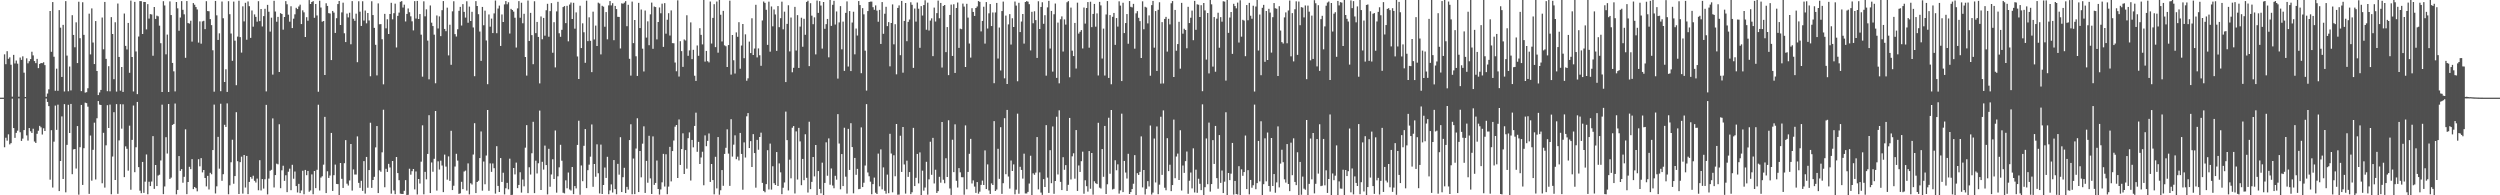 <svg xmlns="http://www.w3.org/2000/svg" width="1920" height="150"><path fill="#4f4f4f" d="M0 75h1v1H0zM1 75h1v1H1zM2 74.988h1v1H2zM3 41.702h1v71.42H3zM4 49.312h1v56.444H4zM5 39.341h1v68.677H5zM6 45.156h1v58.007H6zM7 44.035h1v66.863H7zM8 49.693h1v60.23H8zM9 74.229h1v1.549H9zM10 42.128h1v56.228H10zM11 48.751h1v57.151H11zM12 46.501h1v55.528H12zM13 48.919h1v51.415H13zM14 74.311h1v1.25H14zM15 44.167h1v57.425H15zM16 45.996h1v62.231H16zM17 43.252h1v63.193H17zM18 55.792h1v44.112H18zM19 74.478h1v1.018H19zM20 44.808h1v59.166H20zM21 48.646h1v59.316H21zM22 47.025h1v51.316H22zM23 45.384h1v55.44H23zM24 39.717h1v62.374H24zM25 42.528h1v56.315H25zM26 46.914h1v61.769H26zM27 48.51h1v61.24H27zM28 45.217h1v57.517H28zM29 52.302h1v48.091H29zM30 49.094h1v47.577H30zM31 48.369h1v49.415H31zM32 48.555h1v54.781H32zM33 47.823h1v50.663H33zM34 50.039h1v50.551H34zM35 74.349h1v1.306H35zM36 71.854h1v6.423H36zM37 68.602h1v12.909H37zM38 8.448h1v129.524H38zM39 39.764h1v60.221H39zM40 1.568h1v142.475H40zM41 43.585h1v65.238H41zM42 69.68h1v11.405H42zM43 52.743h1v46.979H43zM44 69.738h1v10.645H44zM45 7.788h1v138.964H45zM46 21.236h1v102.399H46zM47 59.091h1v30.3H47zM48 19.111h1v118.36H48zM49 70.253h1v9.726H49zM50 0.886h1v146.806H50zM51 42.698h1v68.565H51zM52 70.082h1v10.385H52zM53 51.12h1v51.025H53zM54 69.443h1v10.377H54zM55 11.694h1v122.104H55zM56 26.838h1v87.887H56zM57 36.319h1v78.092H57zM58 17.173h1v112.259H58zM59 48.423h1v48.373H59zM60 1.333h1v148.153H60zM61 29.341h1v83.691H61zM62 69.995h1v10.57H62zM63 1.752h1v140.29H63zM64 26.755h1v87.041H64zM65 71.128h1v7.74H65zM66 70.792h1v8.426H66zM67 67.777h1v14.133H67zM68 10.516h1v138.358H68zM69 41.794h1v62.305H69zM70 6.446h1v132.323H70zM71 32.663h1v82.396H71zM72 49.182h1v45.014H72zM73 16.183h1v121.665H73zM74 54.508h1v36.319H74zM75 73.032h1v4.585H75zM76 71.014h1v9.32H76zM77 69.07h1v11.546H77zM78 13.477h1v127.258H78zM79 37.863h1v64.111H79zM80 1.467h1v142.632H80zM81 45.206h1v66.407H81zM82 70.055h1v10.759H82zM83 50.856h1v47.423H83zM84 70.135h1v10.204H84zM85 13.148h1v136.03H85zM86 26.128h1v94.112H86zM87 60.811h1v25.38H87zM88 17.088h1v121.175H88zM89 70.359h1v9.614H89zM90 2.698h1v146.133H90zM91 43.742h1v64.067H91zM92 69.629h1v10.415H92zM93 51.474h1v47.351H93zM94 70.596h1v9.529H94zM95 10.386h1v125.639H95zM96 35.218h1v77.17H96zM97 37.966h1v76.337H97zM98 17.626h1v113.426H98zM99 55.907h1v40.597H99zM100 0.482h1v145.239H100zM101 43.755h1v63.64H101zM102 70.24h1v10.803H102zM103 1.421h1v130.838H103zM104 39.542h1v73.56H104zM105 72.315h1v5.987H105zM106 28.083h1v100.281H106zM107 0.805h1v145.62H107zM108 0.899h1v147.461H108zM109 26.135h1v98.254H109zM110 1.462h1v146.649H110zM111 1.552h1v137.973H111zM112 22.579h1v96.065H112zM113 3.15h1v146.068H113zM114 14.303h1v125.28H114zM115 10.861h1v132.042H115zM116 11.097h1v128.314H116zM117 42.784h1v61.76H117zM118 5.374h1v139.679H118zM119 14.534h1v112.186H119zM120 12.025h1v130.888H120zM121 12.545h1v122.249H121zM122 19.734h1v114.486H122zM123 33.167h1v90.055H123zM124 70.654h1v9.744H124zM125 0.912h1v148.185H125zM126 4.175h1v139.036H126zM127 41.705h1v63.642H127zM128 26.581h1v91.312H128zM129 70.631h1v9.227H129zM130 1.08h1v136.351H130zM131 11.554h1v124.846H131zM132 48.348h1v47.624H132zM133 54.802h1v40.381H133zM134 70.191h1v9.308H134zM135 1.515h1v147.709H135zM136 6.389h1v139.458H136zM137 23.612h1v96.257H137zM138 13.47h1v117.744H138zM139 0.871h1v129.005H139zM140 7.546h1v132.771H140zM141 11.006h1v124.765H141zM142 44.385h1v54.929H142zM143 0.832h1v148.262H143zM144 17.735h1v122.055H144zM145 18.112h1v109.981H145zM146 15.923h1v113.959H146zM147 31.939h1v90.299H147zM148 2.352h1v142.889H148zM149 3.625h1v140.014H149zM150 5.415h1v139.103H150zM151 7.246h1v139.7H151zM152 32.742h1v89.544H152zM153 16.42h1v111.307H153zM154 33.528h1v87.942H154zM155 16.455h1v115.954H155zM156 15.982h1v114.599H156zM157 22.371h1v114.357H157zM158 0.937h1v142.203H158zM159 8.491h1v126.552H159zM160 8.656h1v136.869H160zM161 14.69h1v118.044H161zM162 19.303h1v114.521H162zM163 38.58h1v76.681H163zM164 70.41h1v9.935H164zM165 0.697h1v147.872H165zM166 11.771h1v131.326H166zM167 30.645h1v74.477H167zM168 25.594h1v103.955H168zM169 70.047h1v9.603H169zM170 1.193h1v137.679H170zM171 14.028h1v119.736H171zM172 62.998h1v32.86H172zM173 53.22h1v44.28H173zM174 70.59h1v8.845H174zM175 0.935h1v148.259H175zM176 10.88h1v131.439H176zM177 25.731h1v98.889H177zM178 46.693h1v60.618H178zM179 1.237h1v139.865H179zM180 31.211h1v104.014H180zM181 65.424h1v20.751H181zM182 28.091h1v95.719H182zM183 0.568h1v148.443H183zM184 28.54h1v95.969H184zM185 40.423h1v79.922H185zM186 4.839h1v143.865H186zM187 16.422h1v102.641H187zM188 2.167h1v141.846H188zM189 30.535h1v89.208H189zM190 1.121h1v147.953H190zM191 4.759h1v134.941H191zM192 29.082h1v106.877H192zM193 8.025h1v129.221H193zM194 20.497h1v114.47H194zM195 11.038h1v127.796H195zM196 12.943h1v127.258H196zM197 16.633h1v120.557H197zM198 0.909h1v145.21H198zM199 16.213h1v106.802H199zM200 6.892h1v139.405H200zM201 20.322h1v117.206H201zM202 12.368h1v132.481H202zM203 6.769h1v130.886H203zM204 70.179h1v10.334H204zM205 3.726h1v145.591H205zM206 9.014h1v128.153H206zM207 24.274h1v106.85H207zM208 13.552h1v116.863H208zM209 57.298h1v33.619H209zM210 0.595h1v143.391H210zM211 8.873h1v125.56H211zM212 16.676h1v109.026H212zM213 12.951h1v113.254H213zM214 55.295h1v40.144H214zM215 10.072h1v134.448H215zM216 10.762h1v120.039H216zM217 22.76h1v104.5H217zM218 13.035h1v125.877H218zM219 0.872h1v133.743H219zM220 3.301h1v144.27H220zM221 11.284h1v120.619H221zM222 16.649h1v112.906H222zM223 4.804h1v141.257H223zM224 21.554h1v105.027H224zM225 14.346h1v122.906H225zM226 11.03h1v120.703H226zM227 6.016h1v136.895H227zM228 6.976h1v140.813H228zM229 4.969h1v136.235H229zM230 3.594h1v144.71H230zM231 18.492h1v127.779H231zM232 7.946h1v123.182H232zM233 9.451h1v139.742H233zM234 28.392h1v102.116H234zM235 13.201h1v121.355H235zM236 15.92h1v115.377H236zM237 0.042h1v147.22H237zM238 3.079h1v143.195H238zM239 1.514h1v132.447H239zM240 0.872h1v148.306H240zM241 13.67h1v117.636H241zM242 3.09h1v141.41H242zM243 11.898h1v118.528H243zM244 70.445h1v9.982H244zM245 0.586h1v145.724H245zM246 5.775h1v130.622H246zM247 16.639h1v118.728H247zM248 16.106h1v110.367H248zM249 57.618h1v32.133H249zM250 2.504h1v145.765H250zM251 4.572h1v126.985H251zM252 10.087h1v126.583H252zM253 10.369h1v124.46H253zM254 46.124h1v55.959H254zM255 8.403h1v138.214H255zM256 9.662h1v124.894H256zM257 25.298h1v101.129H257zM258 13.962h1v127.322H258zM259 3.115h1v138.318H259zM260 0.774h1v149.039H260zM261 19.181h1v105.992H261zM262 9.508h1v127.788H262zM263 2.074h1v142.277H263zM264 25.558h1v99.794H264zM265 32.301h1v75.343H265zM266 10.449h1v130.596H266zM267 13.341h1v129.164H267zM268 9.789h1v128.81H268zM269 33.998h1v76.593H269zM270 0.872h1v145.521H270zM271 14.365h1v115.759H271zM272 15.962h1v118.092H272zM273 10.501h1v123.556H273zM274 47.762h1v56.967H274zM275 0.995h1v139.453H275zM276 8.946h1v135.361H276zM277 19.896h1v118.948H277zM278 0.964h1v145.625H278zM279 15.755h1v107.971H279zM280 8.11h1v140.577H280zM281 17.918h1v102.593H281zM282 9.973h1v134.225H282zM283 15.73h1v114.883H283zM284 58.575h1v35.678H284zM285 0.993h1v143.292H285zM286 11.582h1v126.679H286zM287 21.398h1v114.368H287zM288 34.405h1v78.794H288zM289 57.892h1v38.917H289zM290 2.622h1v145.65H290zM291 18.612h1v112.199H291zM292 18.523h1v113.35H292zM293 30.151h1v86.841H293zM294 64.747h1v19.534H294zM295 10.628h1v133.207H295zM296 21.759h1v107.904H296zM297 14.781h1v117.262H297zM298 26.09h1v99.781H298zM299 10.759h1v117.833H299zM300 2.134h1v146.618H300zM301 14.824h1v108.827H301zM302 10.125h1v136.152H302zM303 2.836h1v146.308H303zM304 36.428h1v84.162H304zM305 12.169h1v120.736H305zM306 9.695h1v128.696H306zM307 1.36h1v147.395H307zM308 0.87h1v148.069H308zM309 5.772h1v143.243H309zM310 3.587h1v142.957H310zM311 16.503h1v121.823H311zM312 10.711h1v139.86H312zM313 6.501h1v143.119H313zM314 9.405h1v120.181H314zM315 12.551h1v121.57H315zM316 16.374h1v115.114H316zM317 23.349h1v106.432H317zM318 0.886h1v144.593H318zM319 14.211h1v117.493H319zM320 0.708h1v148.644H320zM321 14.612h1v122.869H321zM322 10.816h1v130.148H322zM323 26.63h1v97.532H323zM324 58.857h1v37.401H324zM325 1.018h1v148.25H325zM326 12.527h1v119.455H326zM327 7.189h1v130.541H327zM328 31.187h1v87.038H328zM329 60.912h1v27.569H329zM330 4.205h1v144.087H330zM331 17.392h1v107.374H331zM332 19.995h1v111.901H332zM333 26.61h1v95.371H333zM334 63.931h1v21.295H334zM335 11.882h1v134.476H335zM336 21.851h1v102.053H336zM337 12.617h1v117.563H337zM338 27.756h1v95.631H338zM339 7.812h1v119.316H339zM340 0.804h1v146.743H340zM341 22.201h1v96.518H341zM342 23.985h1v103.984H342zM343 5.909h1v132.062H343zM344 42.534h1v77.572H344zM345 19.002h1v119.887H345zM346 49.764h1v50.708H346zM347 8.715h1v137.238H347zM348 0.992h1v141.646H348zM349 26.204h1v101.677H349zM350 28.075h1v90.038H350zM351 22.497h1v100.867H351zM352 8.278h1v140.627H352zM353 5.297h1v143.177H353zM354 19.627h1v119.977H354zM355 3.16h1v142.081H355zM356 9.129h1v122.6H356zM357 13.507h1v117.513H357zM358 0.956h1v145.402H358zM359 17.449h1v108.051H359zM360 5.095h1v144.21H360zM361 16.107h1v124.656H361zM362 9.083h1v132.652H362zM363 21.11h1v97.55H363zM364 58.519h1v36.109H364zM365 0.857h1v147.421H365zM366 4.586h1v135.203H366zM367 10.882h1v127.944H367zM368 24.192h1v97.187H368zM369 46.755h1v54.201H369zM370 5.332h1v141.126H370zM371 19.383h1v104.669H371zM372 8.213h1v133.312H372zM373 31.092h1v88.336H373zM374 64.681h1v19.786H374zM375 11.11h1v135.405H375zM376 20.492h1v105.003H376zM377 14.27h1v117.734H377zM378 25.42h1v100.124H378zM379 10.302h1v118.865H379zM380 0.412h1v148.29H380zM381 25.511h1v86.783H381zM382 6.544h1v136.254H382zM383 4.307h1v143.135H383zM384 35.269h1v86.126H384zM385 11.123h1v128.613H385zM386 16.915h1v115.76H386zM387 3.376h1v145.931H387zM388 0.806h1v143.807H388zM389 3.266h1v137.175H389zM390 1.728h1v143.655H390zM391 25.727h1v96.117H391zM392 6.786h1v144.529H392zM393 7.693h1v141.91H393zM394 8.902h1v120.112H394zM395 13.62h1v120.313H395zM396 36.484h1v88.387H396zM397 6.434h1v138.035H397zM398 0.889h1v141.153H398zM399 13.644h1v118.661H399zM400 2.096h1v145.82H400zM401 17.891h1v119.984H401zM402 10.606h1v132.498H402zM403 43.775h1v69.649H403zM404 58.047h1v38.049H404zM405 0.405h1v147.934H405zM406 31.455h1v97.006H406zM407 9.867h1v124.193H407zM408 26.975h1v90.727H408zM409 49.282h1v44.278H409zM410 0.951h1v147.353H410zM411 25.463h1v97.929H411zM412 16.86h1v116.376H412zM413 28.346h1v97.059H413zM414 64.039h1v20.898H414zM415 12.663h1v133.235H415zM416 30.161h1v94.083H416zM417 13.752h1v116.511H417zM418 27.398h1v84.442H418zM419 7.872h1v118.896H419zM420 2.936h1v146.385H420zM421 28.202h1v86.094H421zM422 8.525h1v134.87H422zM423 2.382h1v131.621H423zM424 40.525h1v81.782H424zM425 17.053h1v120.414H425zM426 51.758h1v48.426H426zM427 8.751h1v139.204H427zM428 1.403h1v134.028H428zM429 25.523h1v102.978H429zM430 28.256h1v82.955H430zM431 22.892h1v100.574H431zM432 5.402h1v142.614H432zM433 4.639h1v143.884H433zM434 17.749h1v120.76H434zM435 4.473h1v140.109H435zM436 31.741h1v100.774H436zM437 3.48h1v142.025H437zM438 1.96h1v144.372H438zM439 14.596h1v113.641H439zM440 2.13h1v146.977H440zM441 22.033h1v120.843H441zM442 9.529h1v135.171H442zM443 43.36h1v67.939H443zM444 60.661h1v32.051H444zM445 4.419h1v145.117H445zM446 36.939h1v90.13H446zM447 17.901h1v121.277H447zM448 24.755h1v87.238H448zM449 48.225h1v50.873H449zM450 0.517h1v143.969H450zM451 31.576h1v99.147H451zM452 13.318h1v113.14H452zM453 31.333h1v88.976H453zM454 55.374h1v40.2H454zM455 8.967h1v134.512H455zM456 30.315h1v95.641H456zM457 19.658h1v116.069H457zM458 35.337h1v75.502H458zM459 2.036h1v131.039H459zM460 2.688h1v145.879H460zM461 41.769h1v69.28H461zM462 4.454h1v144.517H462zM463 5.109h1v136.967H463zM464 20.543h1v108.127H464zM465 9.289h1v127.381H465zM466 30.184h1v90.237H466zM467 4.161h1v145.027H467zM468 0.796h1v145.416H468zM469 4.158h1v137.44H469zM470 2.472h1v145.389H470zM471 30.869h1v92.086H471zM472 4.538h1v140.703H472zM473 6.957h1v142.263H473zM474 12.92h1v112.948H474zM475 12.987h1v121.143H475zM476 37.203h1v68.151H476zM477 2.575h1v144.928H477zM478 2.843h1v133.269H478zM479 2.043h1v126.817H479zM480 0.845h1v147.44H480zM481 20.128h1v123.368H481zM482 3.703h1v141.899H482zM483 45.183h1v62.399H483zM484 58.079h1v37.377H484zM485 1.218h1v147.974H485zM486 33.101h1v88.643H486zM487 15.374h1v133.721H487zM488 43.227h1v70.84H488zM489 58.335h1v32.477H489zM490 2.202h1v145.31H490zM491 21.572h1v94.403H491zM492 7.331h1v128.881H492zM493 37.391h1v72.925H493zM494 54.886h1v42.129H494zM495 8.102h1v140.07H495zM496 28.871h1v94.662H496zM497 16.387h1v123.939H497zM498 34.71h1v69.598H498zM499 11.005h1v126.013H499zM500 1.985h1v146.981H500zM501 37.495h1v67.285H501zM502 4.997h1v137.004H502zM503 5.403h1v135.097H503zM504 30.254h1v93.027H504zM505 16.893h1v128.273H505zM506 5.753h1v143.708H506zM507 10.192h1v135.301H507zM508 2.831h1v137.22H508zM509 36.019h1v82.169H509zM510 2.394h1v140.84H510zM511 25.847h1v92.612H511zM512 15.181h1v133.988H512zM513 10.124h1v133.207H513zM514 27.264h1v85.516H514zM515 7.989h1v131.339H515zM516 33.151h1v82.874H516zM517 33.242h1v74.704H517zM518 48.011h1v49.249H518zM519 54.72h1v41.281H519zM520 0.271h1v136.451H520zM521 58.761h1v32.972H521zM522 31.622h1v95.062H522zM523 39.294h1v75.178H523zM524 51.333h1v51.044H524zM525 30.327h1v103.314H525zM526 31.099h1v84.174H526zM527 11.718h1v117.843H527zM528 42.835h1v63.282H528zM529 38.687h1v62.98H529zM530 17.216h1v121.424H530zM531 45.43h1v62.026H531zM532 38.227h1v74.939H532zM533 58.152h1v38.542H533zM534 62.17h1v24.35H534zM535 34.892h1v81.712H535zM536 42.877h1v66.092H536zM537 21.676h1v104.266H537zM538 26.758h1v94.17H538zM539 34.082h1v82.473H539zM540 0.019h1v142.246H540zM541 47.285h1v56.704H541zM542 39.092h1v73.17H542zM543 47.009h1v61.201H543zM544 47.909h1v54.597H544zM545 1.162h1v138.55H545zM546 33.419h1v92.51H546zM547 13.735h1v124.567H547zM548 3.201h1v146.05H548zM549 36.205h1v84.225H549zM550 1.197h1v143.508H550zM551 40.447h1v64.834H551zM552 -0.199h1v149.775H552zM553 11.315h1v134.822H553zM554 31.832h1v98.773H554zM555 8.354h1v134.361H555zM556 34.815h1v83.415H556zM557 35.511h1v78.007H557zM558 51.438h1v47.898H558zM559 34.631h1v83.343H559zM560 0.507h1v142.258H560zM561 57.308h1v34.246H561zM562 26.864h1v93.402H562zM563 46.261h1v64.84H563zM564 56.497h1v47.448H564zM565 24.885h1v97.403H565zM566 28.259h1v92.048H566zM567 17.066h1v106.191H567zM568 52.773h1v49.303H568zM569 34.959h1v83.276H569zM570 18.442h1v127.254H570zM571 44.681h1v64.697H571zM572 26.352h1v94.617H572zM573 62.022h1v27.332H573zM574 60.176h1v26.653H574zM575 31.942h1v81.784H575zM576 40.779h1v67.616H576zM577 14.017h1v114.219H577zM578 42.227h1v60.774H578zM579 37.248h1v80.331H579zM580 3.71h1v140.419H580zM581 44.065h1v63.368H581zM582 37.182h1v77.818H582zM583 42.434h1v62.76H583zM584 50.541h1v51.325H584zM585 15.707h1v124.725H585zM586 1.196h1v145.459H586zM587 2.205h1v145.464H587zM588 7.551h1v133.847H588zM589 34.472h1v80.862H589zM590 1.289h1v144.212H590zM591 39.672h1v70.591H591zM592 4.948h1v140.654H592zM593 20.206h1v107.495H593zM594 7.275h1v133.426H594zM595 11.118h1v130.949H595zM596 39.054h1v77.726H596zM597 4.64h1v138.192H597zM598 20.903h1v104.587H598zM599 13.956h1v118.404H599zM600 1.281h1v147.884H600zM601 22.524h1v121.665H601zM602 8.963h1v131.19H602zM603 63.021h1v22.707H603zM604 18.312h1v89.321H604zM605 4.066h1v142.235H605zM606 39.464h1v83.149H606zM607 13.492h1v123.492H607zM608 55.521h1v42.6H608zM609 52.068h1v44.744H609zM610 5.273h1v143.319H610zM611 38.831h1v62.083H611zM612 11.631h1v126.268H612zM613 52.153h1v46.052H613zM614 20.415h1v88.158H614zM615 13.627h1v128.614H615zM616 35.891h1v86.164H616zM617 14.464h1v123.947H617zM618 26.714h1v76.388H618zM619 1.493h1v135.07H619zM620 0.563h1v147.328H620zM621 50.785h1v42.708H621zM622 2.441h1v142.813H622zM623 12.048h1v127.62H623zM624 18.564h1v102.002H624zM625 13.294h1v122.178H625zM626 41.785h1v69.586H626zM627 0.435h1v149.601H627zM628 9.873h1v121.523H628zM629 0.889h1v144.227H629zM630 4.25h1v144.23H630zM631 37.303h1v87.612H631zM632 1.539h1v149.858H632zM633 22.109h1v118.359H633zM634 18.527h1v90.773H634zM635 14.527h1v120.451H635zM636 44.048h1v62.234H636zM637 0.021h1v141.864H637zM638 19.854h1v109.521H638zM639 3.712h1v138.792H639zM640 0.618h1v143.975H640zM641 18.833h1v116.168H641zM642 8.803h1v129.187H642zM643 60.372h1v27.278H643zM644 17.214h1v93.03H644zM645 4.701h1v140.688H645zM646 37.883h1v80.451H646zM647 16.609h1v126.272H647zM648 54.425h1v43.688H648zM649 9.87h1v125.811H649zM650 1.06h1v147.64H650zM651 51.087h1v47.88H651zM652 8.495h1v122.001H652zM653 54.569h1v40.023H653zM654 17.316h1v95.634H654zM655 9.034h1v139.429H655zM656 41.747h1v79.543H656zM657 21.923h1v112.299H657zM658 27.299h1v102.367H658zM659 0.831h1v144.452H659zM660 3.905h1v141.147H660zM661 56.208h1v41.658H661zM662 6.239h1v137.444H662zM663 10.996h1v129.325H663zM664 38.925h1v88.209H664zM665 69.565h1v10.392H665zM666 8.475h1v123.961H666zM667 1.53h1v133.854H667zM668 1.213h1v138.331H668zM669 1.246h1v147.971H669zM670 5.508h1v135.9H670zM671 7.544h1v128.829H671zM672 4.121h1v143.891H672zM673 8.146h1v140.844H673zM674 16.672h1v101.311H674zM675 7.603h1v135.526H675zM676 33.733h1v81.013H676zM677 1.589h1v143.838H677zM678 25.949h1v102.629H678zM679 10.569h1v135.962H679zM680 5.212h1v143.505H680zM681 20.053h1v114.043H681zM682 16.974h1v131.382H682zM683 50.953h1v51.825H683zM684 17.647h1v100.266H684zM685 3.401h1v144.287H685zM686 34.068h1v85.191H686zM687 18.587h1v116.788H687zM688 57.097h1v38.116H688zM689 6.1h1v143.446H689zM690 4.171h1v145.287H690zM691 42.382h1v61.884H691zM692 0.734h1v131.335H692zM693 55.825h1v41.736H693zM694 16.067h1v110.228H694zM695 2.282h1v146.397H695zM696 31.641h1v91.748H696zM697 16.786h1v119.026H697zM698 15.009h1v117.137H698zM699 1.761h1v147.315H699zM700 3.707h1v143.962H700zM701 52.097h1v46.092H701zM702 6.549h1v136.362H702zM703 16.593h1v119.952H703zM704 1.925h1v116.305H704zM705 6.724h1v134.115H705zM706 36.709h1v80.315H706zM707 4.689h1v145.381H707zM708 11.936h1v119.115H708zM709 3.87h1v142.561H709zM710 0.225h1v143.796H710zM711 22.825h1v101.431H711zM712 2.062h1v147.448H712zM713 23.452h1v114.283H713zM714 15.813h1v93.016H714zM715 14.092h1v120.167H715zM716 43.125h1v62.757H716zM717 5.839h1v135.039H717zM718 16.528h1v113.822H718zM719 10.072h1v138.087H719zM720 0.46h1v146.345H720zM721 14.02h1v121.773H721zM722 2.269h1v138.019H722zM723 51.87h1v41.805H723zM724 4.541h1v133.5H724zM725 3.846h1v136.9H725zM726 40.031h1v81.509H726zM727 20.771h1v115.149H727zM728 57.69h1v34.651H728zM729 11.462h1v133.296H729zM730 3.515h1v146.178H730zM731 42.976h1v64.334H731zM732 3.272h1v128.908H732zM733 55.993h1v39.493H733zM734 6.157h1v132.682H734zM735 1.965h1v142.087H735zM736 36.78h1v92.368H736zM737 22.013h1v110.337H737zM738 22.44h1v113.632H738zM739 2.741h1v133.378H739zM740 5.057h1v144.489H740zM741 51.442h1v44.86H741zM742 2.923h1v142.448H742zM743 13.502h1v118.553H743zM744 33.45h1v84.664H744zM745 44.215h1v62.443H745zM746 6.321h1v134.564H746zM747 9.178h1v129.358H747zM748 12.229h1v131.061H748zM749 6.158h1v141.982H749zM750 4.965h1v134.877H750zM751 0.813h1v147.909H751zM752 1.443h1v145.774H752zM753 24.12h1v117.873H753zM754 16.054h1v122.668H754zM755 5.191h1v136.868H755zM756 33.485h1v82.043H756zM757 1.59h1v143.612H757zM758 21.91h1v104.372H758zM759 10.26h1v136.003H759zM760 3.11h1v145.818H760zM761 20.028h1v120.8H761zM762 9.578h1v132.482H762zM763 63.873h1v29.17H763zM764 9.564h1v137.123H764zM765 2.234h1v143.35H765zM766 44.944h1v69.345H766zM767 21.155h1v116.189H767zM768 54.098h1v43.596H768zM769 8.489h1v140.388H769zM770 1.242h1v139.463H770zM771 60.155h1v30.642H771zM772 11.973h1v121.818H772zM773 64.504h1v19.944H773zM774 18.716h1v116.847H774zM775 10.862h1v133.981H775zM776 34.216h1v89.069H776zM777 14.026h1v117.318H777zM778 20.741h1v105.535H778zM779 1.195h1v148.04H779zM780 4.29h1v141.366H780zM781 62.411h1v24.895H781zM782 2.164h1v146.63H782zM783 24.64h1v103.449H783zM784 16.541h1v113.948H784zM785 10.765h1v126.411H785zM786 33.501h1v84.537H786zM787 1.511h1v147.09H787zM788 0.869h1v147.727H788zM789 1.277h1v146.066H789zM790 3.219h1v137.75H790zM791 38.701h1v80.918H791zM792 9.08h1v143.094H792zM793 17.89h1v115.233H793zM794 8.648h1v125.59H794zM795 15.465h1v117.069H795zM796 44.518h1v60.763H796zM797 0.989h1v144.449H797zM798 22.276h1v110.137H798zM799 5.329h1v142.582H799zM800 1.735h1v147.909H800zM801 18.26h1v119.307H801zM802 11.66h1v131.951H802zM803 58.099h1v37.981H803zM804 5.696h1v130.693H804zM805 0.687h1v147.477H805zM806 37.248h1v78.104H806zM807 8.379h1v132.328H807zM808 54.973h1v42.175H808zM809 10.943h1v137.919H809zM810 2.716h1v136.31H810zM811 59.823h1v29.819H811zM812 17.377h1v116.631H812zM813 64.008h1v20.742H813zM814 14.775h1v124.879H814zM815 12.61h1v133.368H815zM816 39.587h1v81.127H816zM817 14.882h1v115.516H817zM818 18.873h1v107.957H818zM819 1.726h1v144.916H819zM820 0.852h1v141.099H820zM821 59.319h1v31.241H821zM822 5.847h1v131.961H822zM823 38.908h1v81.149H823zM824 43.055h1v74.656H824zM825 17.61h1v119.618H825zM826 52.652h1v47.235H826zM827 2.037h1v144.604H827zM828 25.802h1v101.29H828zM829 24.416h1v107.639H829zM830 23.091h1v100.731H830zM831 37.243h1v79.24H831zM832 5.806h1v142.958H832zM833 18.132h1v120.315H833zM834 6.154h1v136.823H834zM835 1.575h1v145.563H835zM836 36.585h1v79.418H836zM837 1.307h1v143.655H837zM838 20.824h1v96.692H838zM839 10.708h1v138.777H839zM840 3.04h1v136.189H840zM841 20.489h1v120.204H841zM842 10.302h1v131.084H842zM843 57.98h1v36.312H843zM844 1.442h1v142.672H844zM845 4.151h1v140.63H845zM846 44.96h1v69.526H846zM847 21.958h1v113.828H847zM848 58.035h1v38.692H848zM849 11.121h1v137.867H849zM850 0.829h1v140.677H850zM851 59.84h1v30.555H851zM852 11.587h1v121.832H852zM853 64.695h1v19.766H853zM854 12.904h1v132.619H854zM855 9.957h1v135.024H855zM856 34.44h1v88.663H856zM857 13.889h1v116.86H857zM858 20.429h1v105.782H858zM859 1.026h1v147.651H859zM860 4.279h1v141.96H860zM861 62.264h1v25.047H861zM862 2.11h1v145.423H862zM863 25.412h1v98.188H863zM864 17.723h1v114.763H864zM865 10.782h1v126.339H865zM866 33.597h1v84.497H866zM867 0.832h1v148.143H867zM868 5.233h1v142.276H868zM869 5.664h1v139.525H869zM870 2.972h1v138.142H870zM871 37.372h1v81.792H871zM872 10.238h1v142.124H872zM873 8.532h1v124.461H873zM874 13.686h1v120.66H874zM875 16.248h1v115.734H875zM876 44.529h1v60.242H876zM877 1.019h1v142.913H877zM878 22.487h1v108.065H878zM879 5.243h1v144.184H879zM880 5.803h1v139.222H880zM881 17.965h1v121.124H881zM882 11.847h1v131.346H882zM883 58.187h1v38.221H883zM884 3.934h1v145.491H884zM885 0.693h1v147.21H885zM886 36.599h1v69.816H886zM887 8.496h1v131.618H887zM888 54.457h1v42.679H888zM889 7.526h1v141.601H889zM890 1.757h1v140.081H890zM891 64.21h1v25.418H891zM892 17.003h1v117.291H892zM893 64.125h1v20.664H893zM894 14.544h1v129.653H894zM895 12.933h1v133.176H895zM896 39.618h1v66.526H896zM897 14.46h1v116.945H897zM898 18.756h1v107.754H898zM899 2.52h1v144.255H899zM900 0.825h1v141.297H900zM901 59.117h1v32.745H901zM902 7.623h1v129.219H902zM903 38.954h1v81.278H903zM904 33.827h1v84.142H904zM905 16.733h1v121.519H905zM906 52.736h1v47.316H906zM907 2.194h1v144.127H907zM908 25.837h1v101.272H908zM909 22.074h1v110.679H909zM910 23.065h1v100.665H910zM911 37.093h1v79.291H911zM912 5.207h1v143.606H912zM913 17.716h1v121.077H913zM914 13.595h1v118.924H914zM915 8.147h1v136.567H915zM916 30.857h1v83.05H916zM917 0.65h1v147.187H917zM918 22.873h1v107.444H918zM919 3.318h1v144.75H919zM920 3.627h1v133.622H920zM921 13.07h1v128.101H921zM922 3.994h1v142.049H922zM923 70.017h1v10.099H923zM924 2.294h1v147.526H924zM925 7.975h1v135.775H925zM926 45.79h1v60.569H926zM927 9.98h1v131.469H927zM928 56.379h1v37.761H928zM929 -0.108h1v147.265H929zM930 3.309h1v138.031H930zM931 51.145h1v56.483H931zM932 13.12h1v112.788H932zM933 55.11h1v41.587H933zM934 14.347h1v122.469H934zM935 9.768h1v135.198H935zM936 36.66h1v67.057H936zM937 13.146h1v127.316H937zM938 16.661h1v114.332H938zM939 0.993h1v147.291H939zM940 1.222h1v138.292H940zM941 61.883h1v24.331H941zM942 -0.388h1v151.004H942zM943 25.244h1v107.643H943zM944 13.464h1v124.872H944zM945 9.23h1v124.122H945zM946 41.349h1v68.431H946zM947 2.943h1v146.53H947zM948 4.681h1v134.282H948zM949 6.424h1v142.627H949zM950 2.01h1v147.374H950zM951 32.645h1v95.008H951zM952 0.195h1v150.821H952zM953 28.139h1v101.91H953zM954 15.189h1v119.806H954zM955 15.831h1v116.32H955zM956 43.185h1v60.894H956zM957 3.91h1v141.3H957zM958 15.557h1v115.139H958zM959 2.219h1v147.064H959zM960 12.063h1v126.124H960zM961 14.364h1v129.813H961zM962 4.408h1v137.872H962zM963 70.323h1v9.986H963zM964 5.009h1v140.319H964zM965 -0.125h1v140.796H965zM966 38.836h1v69.383H966zM967 11.173h1v128.153H967zM968 57.741h1v35.395H968zM969 5.97h1v144.121H969zM970 3.731h1v137.722H970zM971 47.468h1v58.783H971zM972 8.461h1v130.784H972zM973 46.069h1v55.732H973zM974 6.783h1v136.05H974zM975 9.653h1v137.477H975zM976 40.391h1v65.58H976zM977 13.186h1v129.66H977zM978 2.355h1v131.303H978zM979 6.341h1v141.671H979zM980 6.709h1v133.366H980zM981 58.387h1v38.697H981zM982 4.77h1v139.142H982zM983 23.437h1v102.203H983zM984 32.346h1v82.646H984zM985 33.442h1v91.143H985zM986 13.371h1v124.363H986zM987 9.522h1v130.737H987zM988 33.236h1v77.43H988zM989 8.04h1v133.258H989zM990 0.415h1v146.385H990zM991 43.274h1v66.273H991zM992 10.074h1v124.458H992zM993 47.164h1v59.094H993zM994 7.116h1v132.593H994zM995 1.019h1v141.178H995zM996 42.161h1v74.78H996zM997 1.191h1v148.625H997zM998 19.334h1v105.015H998zM999 5.5h1v144.068H999zM1000 5.813h1v129.841H1000zM1001 13.36h1v131.531H1001zM1002 4.202h1v141.504H1002zM1003 60.809h1v31.333H1003zM1004 4.324h1v145.583H1004zM1005 8.96h1v132.252H1005zM1006 46.343h1v60.04H1006zM1007 11.97h1v125.777H1007zM1008 45.262h1v56.863H1008zM1009 0.14h1v148.414H1009zM1010 2.494h1v138.642H1010zM1011 51.006h1v55.777H1011zM1012 3.993h1v129.337H1012zM1013 54.42h1v41.003H1013zM1014 14.686h1v128.269H1014zM1015 12.115h1v130.475H1015zM1016 37.893h1v68.801H1016zM1017 20.286h1v122.057H1017zM1018 4.408h1v126.399H1018zM1019 1.929h1v146.258H1019zM1020 1.18h1v136.288H1020zM1021 61.446h1v26.46H1021zM1022 2.306h1v147.969H1022zM1023 24.196h1v109.028H1023zM1024 10.483h1v127.914H1024zM1025 9.381h1v125.555H1025zM1026 43.606h1v68.076H1026zM1027 0.741h1v149.579H1027zM1028 4.162h1v135.162H1028zM1029 1.64h1v143.146H1029zM1030 1.984h1v142.947H1030zM1031 35.336h1v95.044H1031zM1032 -1.655h1v152.365H1032zM1033 11.534h1v119.025H1033zM1034 14.427h1v120.802H1034zM1035 16.546h1v114.948H1035zM1036 49.606h1v49.095H1036zM1037 0.323h1v147.369H1037zM1038 6.249h1v123.156H1038zM1039 0.849h1v148.468H1039zM1040 12.622h1v122.839H1040zM1041 17.163h1v123.347H1041zM1042 4.913h1v137.954H1042zM1043 58.933h1v36.326H1043zM1044 -0.036h1v149.18H1044zM1045 7.725h1v132.192H1045zM1046 38.735h1v70.619H1046zM1047 15.753h1v131.311H1047zM1048 47.302h1v57.302H1048zM1049 3.787h1v147.813H1049zM1050 3.452h1v140.19H1050zM1051 46.733h1v60.177H1051zM1052 8.639h1v127.735H1052zM1053 47.262h1v53.798H1053zM1054 10.535h1v132.342H1054zM1055 10.012h1v138.878H1055zM1056 38.948h1v66.534H1056zM1057 16.504h1v121.982H1057zM1058 9.108h1v127.509H1058zM1059 5.602h1v143.824H1059zM1060 11.737h1v127.192H1060zM1061 54.385h1v43.793H1061zM1062 1.656h1v145.726H1062zM1063 26.446h1v101.778H1063zM1064 19.265h1v119.432H1064zM1065 6.79h1v133.362H1065zM1066 6.272h1v119.673H1066zM1067 7.785h1v136.044H1067zM1068 35.652h1v79.481H1068zM1069 6.315h1v141.046H1069zM1070 8.41h1v135.685H1070zM1071 43.337h1v66.567H1071zM1072 -0.317h1v149.9H1072zM1073 35.67h1v80.309H1073zM1074 1.42h1v132.92H1074zM1075 9.399h1v131.171H1075zM1076 43.355h1v60.421H1076zM1077 34.122h1v78.966H1077zM1078 52.477h1v47.449H1078zM1079 -1.529h1v146.185H1079zM1080 41.285h1v70.393H1080zM1081 61.425h1v26.026H1081zM1082 50.579h1v45.861H1082zM1083 50.796h1v53.709H1083zM1084 29.933h1v98.021H1084zM1085 46.954h1v55.774H1085zM1086 61.515h1v30.942H1086zM1087 13.168h1v116.55H1087zM1088 48.137h1v57.21H1088zM1089 -0.009h1v144.541H1089zM1090 29.582h1v97.104H1090zM1091 69.682h1v12.101H1091zM1092 38.839h1v70.533H1092zM1093 59.888h1v29.005H1093zM1094 39.555h1v68.939H1094zM1095 54.937h1v39.919H1095zM1096 59.778h1v31.691H1096zM1097 14.493h1v120.959H1097zM1098 48.284h1v52.388H1098zM1099 -0.342h1v148.451H1099zM1100 42.367h1v66.709H1100zM1101 64.82h1v19.56H1101zM1102 50.303h1v50.673H1102zM1103 47.192h1v53.162H1103zM1104 10.148h1v138.584H1104zM1105 35.946h1v80.965H1105zM1106 55.705h1v40.404H1106zM1107 0.797h1v146.888H1107zM1108 42.97h1v63.661H1108zM1109 0.002h1v143.097H1109zM1110 31.692h1v79.633H1110zM1111 67.819h1v13.612H1111zM1112 1.179h1v142.029H1112zM1113 3.674h1v145.296H1113zM1114 14.901h1v112.037H1114zM1115 57.468h1v36.079H1115zM1116 54.047h1v42.051H1116zM1117 23.13h1v101.863H1117zM1118 52.15h1v49.626H1118zM1119 -0.508h1v148.796H1119zM1120 42.013h1v66.917H1120zM1121 66.149h1v18.103H1121zM1122 50.134h1v51.138H1122zM1123 52.131h1v53.645H1123zM1124 24.1h1v100.943H1124zM1125 43.656h1v62.276H1125zM1126 55.134h1v39.798H1126zM1127 8.991h1v127.168H1127zM1128 47.051h1v57.034H1128zM1129 -0.477h1v146.079H1129zM1130 36.496h1v80.864H1130zM1131 68.409h1v14.771H1131zM1132 22.916h1v110.556H1132zM1133 57.38h1v32.18H1133zM1134 39.87h1v68.913H1134zM1135 58.883h1v36.11H1135zM1136 55.112h1v41.88H1136zM1137 19.28h1v108.296H1137zM1138 57.981h1v40.935H1138zM1139 -0.509h1v148.915H1139zM1140 43.188h1v61.849H1140zM1141 55.379h1v37.405H1141zM1142 49.581h1v51.41H1142zM1143 45.979h1v55.061H1143zM1144 14.826h1v133.894H1144zM1145 34.906h1v78.152H1145zM1146 59.862h1v33.76H1146zM1147 28.143h1v98.922H1147zM1148 43.233h1v61.199H1148zM1149 26.055h1v100.141H1149zM1150 54.847h1v40.22H1150zM1151 67.692h1v15.273H1151zM1152 4.837h1v144.149H1152zM1153 7.803h1v141.484H1153zM1154 31.783h1v82.951H1154zM1155 58.828h1v38.141H1155zM1156 45.404h1v57.737H1156zM1157 21.703h1v108.791H1157zM1158 54.497h1v48.021H1158zM1159 -1.057h1v150.859H1159zM1160 42.71h1v61.39H1160zM1161 64.579h1v21.911H1161zM1162 51.585h1v48.343H1162zM1163 51.403h1v53.576H1163zM1164 28.793h1v101.595H1164zM1165 47.392h1v56.116H1165zM1166 44.929h1v61.38H1166zM1167 9.091h1v123.94H1167zM1168 48.452h1v58.353H1168zM1169 -0.042h1v143.311H1169zM1170 30.797h1v83.475H1170zM1171 62.22h1v27.329H1171zM1172 35.31h1v74.691H1172zM1173 60.626h1v28.667H1173zM1174 39.693h1v68.914H1174zM1175 61.345h1v31.047H1175zM1176 35.835h1v77.281H1176zM1177 12.646h1v124.129H1177zM1178 49.88h1v51.733H1178zM1179 -0.266h1v148.886H1179zM1180 41.943h1v61.505H1180zM1181 64.109h1v22.549H1181zM1182 50.672h1v52.335H1182zM1183 48.008h1v53.038H1183zM1184 10.492h1v138.084H1184zM1185 38.725h1v74.725H1185zM1186 37.927h1v77.838H1186zM1187 0.846h1v146.728H1187zM1188 42.55h1v64.341H1188zM1189 0.003h1v143.405H1189zM1190 25.876h1v83.189H1190zM1191 61.506h1v26.504H1191zM1192 0.595h1v142.168H1192zM1193 4.129h1v144.685H1193zM1194 14.584h1v113.526H1194zM1195 54.813h1v38.356H1195zM1196 36.156h1v76.083H1196zM1197 24.371h1v101.883H1197zM1198 52.092h1v49.909H1198zM1199 -0.838h1v149.944H1199zM1200 41.198h1v66.124H1200zM1201 62.123h1v25.76H1201zM1202 51.739h1v51.139H1202zM1203 52.245h1v53.301H1203zM1204 26.827h1v96.44H1204zM1205 46.034h1v61.109H1205zM1206 43.628h1v64.695H1206zM1207 8.692h1v125.174H1207zM1208 49.42h1v51.617H1208zM1209 -0.494h1v143.914H1209zM1210 40.004h1v71.575H1210zM1211 61.106h1v27.471H1211zM1212 23.185h1v110.107H1212zM1213 57.324h1v32.245H1213zM1214 38.681h1v69.577H1214zM1215 59.201h1v35.782H1215zM1216 37.285h1v77.906H1216zM1217 19.49h1v109.252H1217zM1218 58.347h1v37.505H1218zM1219 -0.836h1v149.784H1219zM1220 38.305h1v66.95H1220zM1221 58.968h1v31.79H1221zM1222 52.78h1v45.75H1222zM1223 45.675h1v55.573H1223zM1224 8.765h1v139.849H1224zM1225 39.572h1v72.172H1225zM1226 63.572h1v23.312H1226zM1227 28.546h1v98.016H1227zM1228 42.832h1v61.646H1228zM1229 26.687h1v99.883H1229zM1230 57.186h1v32.346H1230zM1231 68.142h1v14.691H1231zM1232 4.021h1v145.049H1232zM1233 7.849h1v141.405H1233zM1234 2.402h1v143.21H1234zM1235 13.233h1v121.261H1235zM1236 12.223h1v110.073H1236zM1237 20.926h1v111.827H1237zM1238 52.949h1v49.386H1238zM1239 1.787h1v138.792H1239zM1240 13.985h1v119.588H1240zM1241 56.3h1v32.213H1241zM1242 54.555h1v44.094H1242zM1243 53.912h1v48.421H1243zM1244 7.526h1v132.234H1244zM1245 6.686h1v130.762H1245zM1246 33.183h1v85.529H1246zM1247 21.342h1v104.075H1247zM1248 40.134h1v67.744H1248zM1249 3.17h1v142.959H1249zM1250 14.188h1v120.664H1250zM1251 61.058h1v26.163H1251zM1252 40.156h1v63.692H1252zM1253 60.55h1v28.239H1253zM1254 1.161h1v137.158H1254zM1255 15.981h1v114.863H1255zM1256 27.138h1v88.068H1256zM1257 21.375h1v111.687H1257zM1258 52.919h1v45.635H1258zM1259 2.076h1v143.09H1259zM1260 11.955h1v126.104H1260zM1261 55.244h1v33.502H1261zM1262 56.638h1v41.127H1262zM1263 48.749h1v48.756H1263zM1264 1.35h1v138.62H1264zM1265 10.974h1v126.654H1265zM1266 20.501h1v96.901H1266zM1267 0.595h1v146.974H1267zM1268 42.864h1v64.538H1268zM1269 0.004h1v144.691H1269zM1270 10.339h1v126.644H1270zM1271 58.556h1v27.886H1271zM1272 5.471h1v128.34H1272zM1273 12.329h1v136.783H1273zM1274 12.084h1v121.255H1274zM1275 16.581h1v113.06H1275zM1276 14.777h1v117.365H1276zM1277 19.95h1v108.116H1277zM1278 49.701h1v46.988H1278zM1279 0.079h1v139.195H1279zM1280 13.188h1v120.859H1280zM1281 56.708h1v31.825H1281zM1282 56.361h1v37.682H1282zM1283 53.315h1v48.828H1283zM1284 5.205h1v138.383H1284zM1285 14.111h1v124.968H1285zM1286 20.896h1v106.612H1286zM1287 19.379h1v111.134H1287zM1288 45.093h1v53.541H1288zM1289 0.995h1v145.79H1289zM1290 14.725h1v124.063H1290zM1291 56.953h1v35.848H1291zM1292 29.529h1v94.656H1292zM1293 58.276h1v30.428H1293zM1294 0.657h1v131.669H1294zM1295 16.482h1v109.117H1295zM1296 24.727h1v95.603H1296zM1297 21.111h1v100.201H1297zM1298 59.01h1v34.867H1298zM1299 8.353h1v137.43H1299zM1300 17.105h1v106.765H1300zM1301 52.894h1v42.419H1301zM1302 60.201h1v38H1302zM1303 49.963h1v48.123H1303zM1304 12.911h1v135.855H1304zM1305 12.111h1v128.522H1305zM1306 14.844h1v116.494H1306zM1307 0.649h1v142.101H1307zM1308 30.657h1v88.206H1308zM1309 6.751h1v136.069H1309zM1310 27.062h1v96.558H1310zM1311 70.966h1v6.67H1311zM1312 5.813h1v141.978H1312zM1313 3.559h1v137.856H1313zM1314 1.781h1v136.614H1314zM1315 10.941h1v121.753H1315zM1316 11.463h1v131.502H1316zM1317 21.121h1v106.825H1317zM1318 39.472h1v72.625H1318zM1319 3.294h1v138.191H1319zM1320 14.454h1v114.214H1320zM1321 58.162h1v31.97H1321zM1322 61.777h1v28.687H1322zM1323 58.042h1v36.064H1323zM1324 7.437h1v142.24H1324zM1325 10.408h1v129.862H1325zM1326 19.546h1v105.373H1326zM1327 24.268h1v95.253H1327zM1328 44.988h1v58.409H1328zM1329 -0.325h1v149.129H1329zM1330 14.531h1v118.486H1330zM1331 47.071h1v57.687H1331zM1332 43.971h1v59.9H1332zM1333 54.759h1v40.922H1333zM1334 15.007h1v119.011H1334zM1335 15.13h1v109.451H1335zM1336 35.114h1v86.443H1336zM1337 34.069h1v83.898H1337zM1338 54.852h1v44.598H1338zM1339 8.462h1v134.905H1339zM1340 15.016h1v113.587H1340zM1341 19.317h1v121.543H1341zM1342 29.699h1v83.558H1342zM1343 45.951h1v51.776H1343zM1344 7.062h1v130.245H1344zM1345 16.621h1v115.747H1345zM1346 19.996h1v100.226H1346zM1347 0.657h1v144.509H1347zM1348 48.977h1v48.73H1348zM1349 0.004h1v143.13H1349zM1350 24.624h1v101.065H1350zM1351 22.218h1v104.214H1351zM1352 1.219h1v147.633H1352zM1353 22.333h1v116.081H1353zM1354 15.247h1v117.311H1354zM1355 29.399h1v95.349H1355zM1356 4.382h1v130.377H1356zM1357 24.577h1v102.112H1357zM1358 39.849h1v60.574H1358zM1359 2.406h1v136.163H1359zM1360 33.686h1v94.557H1360zM1361 54.49h1v42.814H1361zM1362 61.933h1v32.779H1362zM1363 58.776h1v37.79H1363zM1364 6.633h1v131.072H1364zM1365 25.234h1v107.501H1365zM1366 16.959h1v107.391H1366zM1367 25.677h1v86.539H1367zM1368 48.64h1v46.218H1368zM1369 -1.278h1v148.692H1369zM1370 27.481h1v105.05H1370zM1371 40.481h1v66.97H1371zM1372 40.133h1v66.511H1372zM1373 47.046h1v56.178H1373zM1374 11.516h1v120.472H1374zM1375 35.774h1v88.586H1375zM1376 34.761h1v81.208H1376zM1377 43.548h1v61.471H1377zM1378 57.704h1v39.693H1378zM1379 8.147h1v135.911H1379zM1380 32.627h1v91.393H1380zM1381 16.449h1v114.293H1381zM1382 31.18h1v82.677H1382zM1383 50.708h1v44.558H1383zM1384 19.392h1v125.693H1384zM1385 1.215h1v142.015H1385zM1386 9.566h1v124.289H1386zM1387 0.97h1v137.867H1387zM1388 32.163h1v95.19H1388zM1389 4.199h1v140.077H1389zM1390 33.329h1v81.807H1390zM1391 18.993h1v99.416H1391zM1392 14.996h1v122.588H1392zM1393 4.816h1v138.126H1393zM1394 9.183h1v132.024H1394zM1395 28.465h1v104.325H1395zM1396 6.142h1v140.66H1396zM1397 0.565h1v136.519H1397zM1398 15.133h1v110.585H1398zM1399 4.525h1v134.208H1399zM1400 24.913h1v104.69H1400zM1401 28.256h1v93.255H1401zM1402 50.588h1v41.925H1402zM1403 59.282h1v32.725H1403zM1404 1.42h1v141.725H1404zM1405 34.773h1v93.741H1405zM1406 20.185h1v99.547H1406zM1407 33.72h1v80.519H1407zM1408 47.114h1v52.862H1408zM1409 1.776h1v148.077H1409zM1410 28.942h1v94.264H1410zM1411 43.577h1v61.588H1411zM1412 48.62h1v51.581H1412zM1413 54.472h1v40.815H1413zM1414 7.294h1v134.892H1414zM1415 27.449h1v93.786H1415zM1416 29.643h1v88.558H1416zM1417 34.469h1v80.846H1417zM1418 8.109h1v123.433H1418zM1419 7.447h1v144.306H1419zM1420 33.31h1v81.224H1420zM1421 6.225h1v140.395H1421zM1422 1.128h1v140.953H1422zM1423 32.993h1v92.32H1423zM1424 8.469h1v128.961H1424zM1425 29.208h1v92.404H1425zM1426 7.704h1v133.106H1426zM1427 0.946h1v148.197H1427zM1428 25.044h1v114.766H1428zM1429 9.396h1v137.144H1429zM1430 31.173h1v85.826H1430zM1431 7.551h1v132.86H1431zM1432 -0.029h1v149.579H1432zM1433 5.821h1v125.6H1433zM1434 17.895h1v112.08H1434zM1435 36.905h1v67.562H1435zM1436 5.681h1v138.068H1436zM1437 1.287h1v140.802H1437zM1438 17.279h1v112.688H1438zM1439 2.929h1v136.242H1439zM1440 21.966h1v108.554H1440zM1441 27.426h1v97.22H1441zM1442 51.196h1v48.59H1442zM1443 58.604h1v38.154H1443zM1444 -0.455h1v144.662H1444zM1445 30.141h1v87.632H1445zM1446 19.148h1v103.55H1446zM1447 32.875h1v77.181H1447zM1448 58.684h1v34.984H1448zM1449 -1.328h1v148.735H1449zM1450 27.369h1v85.028H1450zM1451 40.673h1v69.362H1451zM1452 44.381h1v58.106H1452zM1453 53.141h1v52.205H1453zM1454 12.937h1v130.04H1454zM1455 28.245h1v92.447H1455zM1456 23.502h1v103.173H1456zM1457 41.708h1v65.726H1457zM1458 6.771h1v123.164H1458zM1459 6.324h1v141.106H1459zM1460 33.964h1v69.785H1460zM1461 4.634h1v142.989H1461zM1462 2.889h1v144.143H1462zM1463 34.187h1v92.572H1463zM1464 21.07h1v117.82H1464zM1465 13.876h1v116H1465zM1466 14.873h1v116.528H1466zM1467 2.119h1v147.071H1467zM1468 45.296h1v62.915H1468zM1469 6.819h1v136.923H1469zM1470 38.419h1v79.098H1470zM1471 13.089h1v121.843H1471zM1472 25.461h1v121.992H1472zM1473 21.667h1v127.28H1473zM1474 11.351h1v131.01H1474zM1475 32.507h1v82.801H1475zM1476 0.232h1v150.807H1476zM1477 20.226h1v118.645H1477zM1478 13.833h1v118.699H1478zM1479 2.261h1v146.743H1479zM1480 22.854h1v120.998H1480zM1481 8.571h1v133.404H1481zM1482 49.595h1v39.422H1482zM1483 70.253h1v10.374H1483zM1484 4.204h1v141.175H1484zM1485 40.625h1v75.064H1485zM1486 10.126h1v140.066H1486zM1487 60.731h1v29.191H1487zM1488 70.363h1v8.157H1488zM1489 2.257h1v148.542H1489zM1490 35.103h1v84.288H1490zM1491 14.049h1v125.64H1491zM1492 52.671h1v45.358H1492zM1493 57.571h1v35.742H1493zM1494 11.35h1v131.216H1494zM1495 36.87h1v84.426H1495zM1496 14.191h1v122.09H1496zM1497 49.783h1v51.601H1497zM1498 2.932h1v133.586H1498zM1499 1.241h1v148.045H1499zM1500 45.408h1v61.42H1500zM1501 0.436h1v149.957H1501zM1502 5.533h1v135.493H1502zM1503 35.268h1v92.216H1503zM1504 15.244h1v117.107H1504zM1505 42.4h1v64.361H1505zM1506 1.866h1v145.446H1506zM1507 10.611h1v114.271H1507zM1508 4.261h1v141.698H1508zM1509 2.121h1v145.693H1509zM1510 37.165h1v85.161H1510zM1511 1.938h1v151.256H1511zM1512 23.171h1v119.203H1512zM1513 47.597h1v55.62H1513zM1514 13.89h1v120.696H1514zM1515 43.668h1v61.969H1515zM1516 1.144h1v148.899H1516zM1517 15.099h1v116.589H1517zM1518 13.863h1v118.756H1518zM1519 0.674h1v144.632H1519zM1520 18.32h1v117.653H1520zM1521 8.052h1v130.236H1521zM1522 60.746h1v29.051H1522zM1523 69.854h1v9.564H1523zM1524 4.734h1v140.052H1524zM1525 37.956h1v73.311H1525zM1526 8.404h1v128.57H1526zM1527 65.797h1v20.12H1527zM1528 70.192h1v8.434H1528zM1529 3.084h1v146.001H1529zM1530 21.332h1v85.708H1530zM1531 4.568h1v130.975H1531zM1532 55.108h1v39.907H1532zM1533 55.888h1v35.918H1533zM1534 8.927h1v138.937H1534zM1535 41.917h1v78.496H1535zM1536 22.987h1v113.462H1536zM1537 38.35h1v61.765H1537zM1538 0.699h1v129.233H1538zM1539 1.762h1v148.702H1539zM1540 48.391h1v53.584H1540zM1541 2.92h1v145.933H1541zM1542 7.658h1v132.613H1542zM1543 36.466h1v89.62H1543zM1544 69.209h1v14.815H1544zM1545 8.318h1v124.233H1545zM1546 6.064h1v130.649H1546zM1547 1.668h1v137.805H1547zM1548 1.971h1v147.166H1548zM1549 6.606h1v134.741H1549zM1550 13.427h1v121.351H1550zM1551 3.887h1v144.665H1551zM1552 8.005h1v141.894H1552zM1553 29.449h1v88.767H1553zM1554 7.555h1v135.893H1554zM1555 32.957h1v82.157H1555zM1556 4.921h1v139.056H1556zM1557 17.266h1v114.944H1557zM1558 9.187h1v130.559H1558zM1559 6.01h1v143.522H1559zM1560 27.36h1v108.291H1560zM1561 15.306h1v134.427H1561zM1562 49.449h1v53.503H1562zM1563 18.489h1v89.563H1563zM1564 0.8h1v144.253H1564zM1565 32.829h1v81.441H1565zM1566 17.037h1v128.949H1566zM1567 66.457h1v16.199H1567zM1568 53.492h1v42.795H1568zM1569 0.373h1v149.694H1569zM1570 32.532h1v79.069H1570zM1571 0.297h1v134.045H1571zM1572 56.236h1v40.087H1572zM1573 16.574h1v94.291H1573zM1574 3.066h1v144.879H1574zM1575 31.267h1v92.791H1575zM1576 16.078h1v121.576H1576zM1577 36.487h1v69.974H1577zM1578 1.533h1v133.08H1578zM1579 2.299h1v147.326H1579zM1580 40.672h1v62.275H1580zM1581 8.984h1v142.088H1581zM1582 13.235h1v122.556H1582zM1583 18.216h1v94.173H1583zM1584 6.068h1v131.795H1584zM1585 39.332h1v75.571H1585zM1586 1.011h1v149.688H1586zM1587 17.494h1v104.574H1587zM1588 17.205h1v128.954H1588zM1589 0.078h1v146.419H1589zM1590 21.744h1v103.371H1590zM1591 -0.438h1v146.197H1591zM1592 22.136h1v116.825H1592zM1593 16.72h1v91.894H1593zM1594 14.823h1v119.399H1594zM1595 43.002h1v63.14H1595zM1596 1.844h1v141.026H1596zM1597 19.867h1v107.806H1597zM1598 7.849h1v129.302H1598zM1599 0.938h1v142.825H1599zM1600 14.265h1v123.26H1600zM1601 4.317h1v136.859H1601zM1602 51.771h1v47.797H1602zM1603 19.428h1v87.974H1603zM1604 1.43h1v143.819H1604zM1605 35.13h1v84.387H1605zM1606 19.723h1v119.142H1606zM1607 63.891h1v17.57H1607zM1608 8.246h1v136.826H1608zM1609 8.509h1v141.276H1609zM1610 37.593h1v75.93H1610zM1611 3.023h1v147.783H1611zM1612 55.501h1v39.684H1612zM1613 19.008h1v92.58H1613zM1614 1.241h1v143.482H1614zM1615 36.351h1v92.034H1615zM1616 21.514h1v111.927H1616zM1617 33.057h1v103.907H1617zM1618 1.825h1v147.543H1618zM1619 6.64h1v140.965H1619zM1620 52.636h1v47.672H1620zM1621 -0.273h1v141.043H1621zM1622 13.968h1v118.295H1622zM1623 34.625h1v82.668H1623zM1624 33.416h1v85.398H1624zM1625 6.366h1v134.727H1625zM1626 8.561h1v125.896H1626zM1627 10.864h1v131.979H1627zM1628 4.446h1v144.269H1628zM1629 5.585h1v135.55H1629zM1630 2.851h1v144.954H1630zM1631 2.514h1v143.382H1631zM1632 7.375h1v132.823H1632zM1633 15.676h1v104.18H1633zM1634 5.321h1v137.541H1634zM1635 32.614h1v82.01H1635zM1636 1.687h1v144.1H1636zM1637 15.125h1v111.455H1637zM1638 8.75h1v140.025H1638zM1639 2.823h1v146.825H1639zM1640 20.707h1v119.156H1640zM1641 10.97h1v132.377H1641zM1642 54.343h1v38.975H1642zM1643 17.038h1v100.381H1643zM1644 1.248h1v144.237H1644zM1645 40.509h1v74.095H1645zM1646 21.909h1v118.606H1646zM1647 50.377h1v51.155H1647zM1648 9.956h1v135.256H1648zM1649 0.535h1v149.557H1649zM1650 59.842h1v31.43H1650zM1651 8.769h1v124.813H1651zM1652 64.679h1v19.849H1652zM1653 21.061h1v93.057H1653zM1654 10.186h1v136.045H1654zM1655 34.322h1v88.832H1655zM1656 10.505h1v121.504H1656zM1657 20.302h1v105.78H1657zM1658 -0.777h1v139.605H1658zM1659 4.644h1v145.093H1659zM1660 60.927h1v26.986H1660zM1661 2.23h1v146.362H1661zM1662 12.689h1v128.834H1662zM1663 18.761h1v102.818H1663zM1664 9.182h1v128.064H1664zM1665 33.539h1v84.501H1665zM1666 1.061h1v147.169H1666zM1667 0.885h1v142.521H1667zM1668 -0.872h1v147.594H1668zM1669 2.804h1v139.092H1669zM1670 38.973h1v80.374H1670zM1671 9.383h1v142.233H1671zM1672 17.778h1v116.794H1672zM1673 7.233h1v123.857H1673zM1674 14.18h1v120.329H1674zM1675 44.307h1v60.985H1675zM1676 1.832h1v142.16H1676zM1677 18.394h1v113.997H1677zM1678 4.088h1v139.795H1678zM1679 1.888h1v147.987H1679zM1680 18.51h1v119.159H1680zM1681 14.741h1v128.919H1681zM1682 65.308h1v22.152H1682zM1683 18.049h1v97.301H1683zM1684 0.45h1v147.582H1684zM1685 36.911h1v78.576H1685zM1686 12.721h1v130.49H1686zM1687 54.801h1v42.638H1687zM1688 9.356h1v134.356H1688zM1689 1.378h1v148.644H1689zM1690 60.224h1v30.308H1690zM1691 13.825h1v122.19H1691zM1692 63.93h1v20.866H1692zM1693 16.754h1v108.865H1693zM1694 12.654h1v133.384H1694zM1695 39.612h1v81.097H1695zM1696 11.205h1v121.134H1696zM1697 19.028h1v107.634H1697zM1698 3.42h1v135.51H1698zM1699 1.253h1v146.814H1699zM1700 58.457h1v32.875H1700zM1701 0.955h1v134.279H1701zM1702 18.93h1v108.948H1702zM1703 41.905h1v77.847H1703zM1704 16.849h1v121.199H1704zM1705 52.613h1v47.418H1705zM1706 2.254h1v141.878H1706zM1707 26.554h1v100.818H1707zM1708 24.178h1v107.316H1708zM1709 23.904h1v99.881H1709zM1710 37.813h1v78.907H1710zM1711 5.257h1v144.032H1711zM1712 17.318h1v122.733H1712zM1713 12.804h1v129.862H1713zM1714 2.069h1v145.235H1714zM1715 36.376h1v80.313H1715zM1716 1.656h1v146.168H1716zM1717 21.124h1v106.771H1717zM1718 9.72h1v139.181H1718zM1719 2.824h1v146.516H1719zM1720 20.244h1v120.476H1720zM1721 10.906h1v132.877H1721zM1722 64.417h1v28.903H1722zM1723 12.455h1v134.703H1723zM1724 0.837h1v146.184H1724zM1725 42.628h1v76.276H1725zM1726 2.726h1v140.845H1726zM1727 41.492h1v65.918H1727zM1728 10.714h1v139.692H1728zM1729 3.529h1v139.521H1729zM1730 60.934h1v28.936H1730zM1731 9.59h1v133.83H1731zM1732 64.554h1v20.163H1732zM1733 19.365h1v116.472H1733zM1734 10.226h1v136.077H1734zM1735 34.441h1v88.818H1735zM1736 9.776h1v122.899H1736zM1737 20.613h1v105.572H1737zM1738 1.199h1v146.465H1738zM1739 0.772h1v138.634H1739zM1740 57.876h1v29.525H1740zM1741 4.272h1v143.505H1741zM1742 24.349h1v106.872H1742zM1743 15.023h1v119.744H1743zM1744 9.831h1v128.258H1744zM1745 35.634h1v88.029H1745zM1746 1.437h1v145.316H1746zM1747 0.823h1v141.236H1747zM1748 2.318h1v144.052H1748zM1749 3.33h1v136.956H1749zM1750 39.537h1v79.548H1750zM1751 6.589h1v144.841H1751zM1752 17.471h1v115.797H1752zM1753 8.978h1v124.718H1753zM1754 15.798h1v116.131H1754zM1755 44.508h1v60.685H1755zM1756 1.482h1v141.835H1756zM1757 22.332h1v107.861H1757zM1758 3.888h1v139.897H1758zM1759 2.071h1v146.719H1759zM1760 18.004h1v119.772H1760zM1761 14.767h1v129.238H1761zM1762 58.162h1v37.926H1762zM1763 4.538h1v130.08H1763zM1764 -0.267h1v148.405H1764zM1765 39.031h1v76.815H1765zM1766 5.839h1v133.264H1766zM1767 46.696h1v61.419H1767zM1768 11.168h1v138.901H1768zM1769 -0.334h1v141.358H1769zM1770 59.042h1v32.987H1770zM1771 12.05h1v125.122H1771zM1772 64.308h1v20.149H1772zM1773 14.598h1v119.516H1773zM1774 10.995h1v134.59H1774zM1775 38.473h1v83.132H1775zM1776 12.218h1v120.398H1776zM1777 19.309h1v107.01H1777zM1778 -0.765h1v149.311H1778zM1779 2.469h1v136.277H1779zM1780 62.428h1v25.555H1780zM1781 4.745h1v135.216H1781zM1782 37.451h1v85.037H1782zM1783 42.123h1v77.391H1783zM1784 17.459h1v119.43H1784zM1785 52.934h1v46.904H1785zM1786 2.371h1v142.151H1786zM1787 27.576h1v100.835H1787zM1788 25.834h1v101.862H1788zM1789 22.628h1v102.718H1789zM1790 37.419h1v79.312H1790zM1791 5.013h1v144.32H1791zM1792 17.798h1v120.659H1792zM1793 18.532h1v113.093H1793zM1794 7.613h1v135.833H1794zM1795 28.183h1v87.257H1795zM1796 5.52h1v144.322H1796zM1797 21.908h1v103.158H1797zM1798 4.226h1v143.277H1798zM1799 1.373h1v144.024H1799zM1800 20.617h1v113.691H1800zM1801 14.406h1v133.601H1801zM1802 51.331h1v50.999H1802zM1803 15.511h1v130.311H1803zM1804 5.813h1v143.454H1804zM1805 33.877h1v84.837H1805zM1806 13.362h1v126.803H1806zM1807 59.171h1v32.99H1807zM1808 5.834h1v144.443H1808zM1809 7.067h1v141.445H1809zM1810 44.82h1v59.899H1810zM1811 0.192h1v128.059H1811zM1812 56.199h1v40.123H1812zM1813 3.668h1v135.822H1813zM1814 9.327h1v138.752H1814zM1815 31.282h1v92.644H1815zM1816 19.199h1v114.933H1816zM1817 17.901h1v114.389H1817zM1818 3.079h1v145.448H1818zM1819 9.193h1v133.951H1819zM1820 51.52h1v46.779H1820zM1821 10.868h1v140.468H1821zM1822 25.5h1v100.526H1822zM1823 3.206h1v138.347H1823zM1824 8.594h1v128.041H1824zM1825 36.839h1v79.797H1825zM1826 -1.459h1v151.936H1826zM1827 18.467h1v109.4H1827zM1828 6.779h1v142.31H1828zM1829 0.631h1v141.342H1829zM1830 21.802h1v103.174H1830zM1831 2.318h1v147.414H1831zM1832 21.751h1v118.828H1832zM1833 15.238h1v118.782H1833zM1834 16.141h1v116.77H1834zM1835 43.139h1v62.547H1835zM1836 2.56h1v136.227H1836zM1837 12.712h1v117.474H1837zM1838 -0.11h1v150.252H1838zM1839 1.735h1v139.728H1839zM1840 14.743h1v121.561H1840zM1841 5.229h1v136.024H1841zM1842 55.294h1v38.357H1842zM1843 7.666h1v131.199H1843zM1844 4.487h1v137.27H1844zM1845 40.78h1v69.659H1845zM1846 13.043h1v126.351H1846zM1847 58.139h1v33.656H1847zM1848 8.434h1v139.221H1848zM1849 1.997h1v147.822H1849zM1850 45.422h1v62.211H1850zM1851 -1.741h1v152.204H1851zM1852 56.343h1v39.475H1852zM1853 1.558h1v140.704H1853zM1854 9.764h1v131.894H1854zM1855 36.658h1v77.275H1855zM1856 20.974h1v112.623H1856zM1857 20.536h1v115.47H1857zM1858 2.112h1v145.578H1858zM1859 3.787h1v134.091H1859zM1860 52.993h1v42.083H1860zM1861 1.657h1v143.454H1861zM1862 13.966h1v115.263H1862zM1863 9.136h1v129.637H1863zM1864 11.814h1v125.873H1864zM1865 36.959h1v73.248H1865zM1866 -1.356h1v150.558H1866zM1867 3.955h1v139.829H1867zM1868 4.56h1v140.524H1868zM1869 2.907h1v147.269H1869zM1870 46.311h1v61.969H1870zM1871 5.527h1v132.716H1871zM1872 42.335h1v65.251H1872zM1873 69.492h1v10.872H1873zM1874 71.792h1v6.304H1874zM1875 72.05h1v5.563H1875zM1876 73.494h1v3.505H1876zM1877 73.748h1v2.482H1877zM1878 46.734h1v50.895H1878zM1879 48.459h1v52.789H1879zM1880 48.863h1v51.966H1880zM1881 55.994h1v40.938H1881zM1882 51.516h1v46.084H1882zM1883 49.821h1v53.418H1883zM1884 53.998h1v45.58H1884zM1885 57.688h1v35.304H1885zM1886 57.955h1v36.788H1886zM1887 48.706h1v59.311H1887zM1888 47.601h1v54.574H1888zM1889 44.628h1v57.928H1889zM1890 44.62h1v59.026H1890zM1891 51.009h1v53.632H1891zM1892 51.071h1v48.094H1892zM1893 74.421h1v1.146H1893zM1894 74.294h1v1.326H1894zM1895 74.497h1v1.085H1895zM1896 74.632h1v1H1896zM1897 74.589h1v1H1897zM1898 74.692h1v1H1898zM1899 74.755h1v1H1899zM1900 74.823h1v1H1900zM1901 74.853h1v1H1901zM1902 74.888h1v1H1902zM1903 74.922h1v1H1903zM1904 74.943h1v1H1904zM1905 74.965h1v1H1905zM1906 74.972h1v1H1906zM1907 74.984h1v1H1907zM1908 74.985h1v1H1908zM1909 74.989h1v1H1909zM1910 74.991h1v1H1910zM1911 74.995h1v1H1911zM1912 74.994h1v1H1912zM1913 74.997h1v1H1913zM1914 74.998h1v1H1914zM1915 74.997h1v1H1915zM1916 75h1v1H1916zM1917 75h1v1H1917zM1918 75h1v1H1918zM1919 75h1v1H1919z"/></svg>